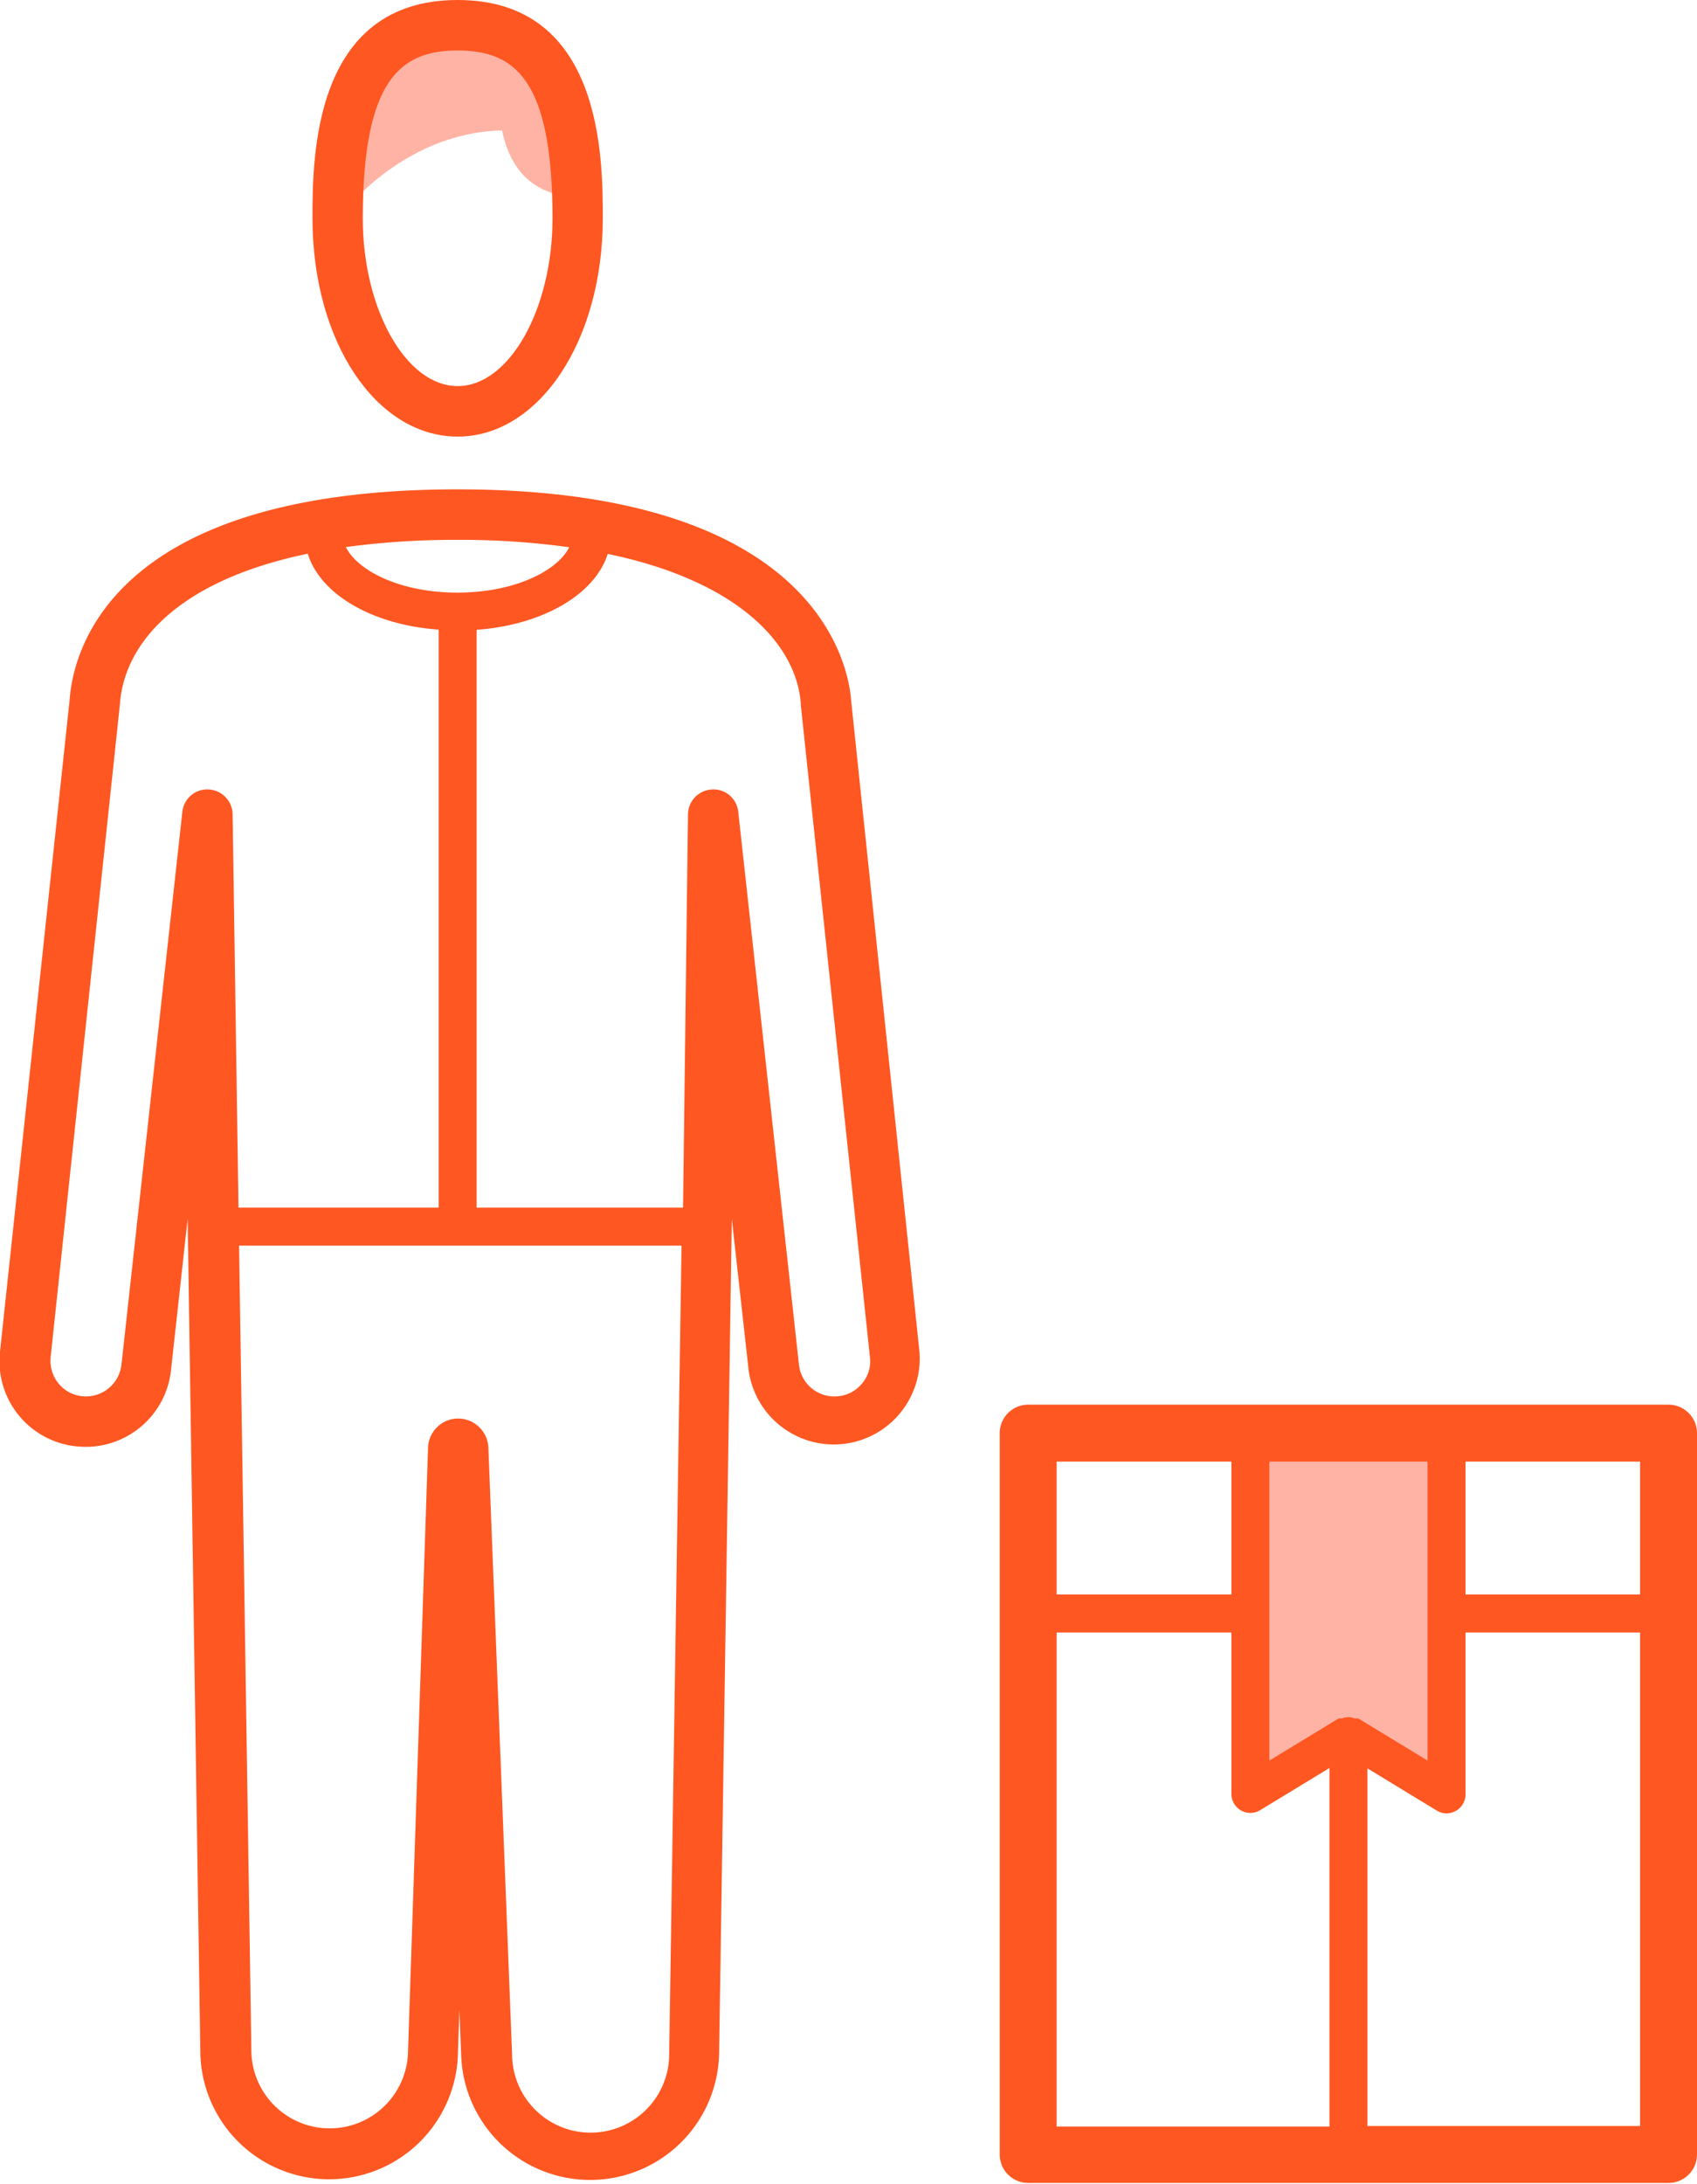 <?xml version="1.0" encoding="utf-8"?>
<svg xmlns="http://www.w3.org/2000/svg" viewBox="0 0 89.44 115.05">
  <g id="Layer_2" data-name="Layer 2">
    <g id="Outlined">
      <path d="M17.84,11.5S21.06,7,26.46,6.87c.76,3.69,3.63,3.33,3.9,3.7,0,0,.47-9.24-6.24-9.24S17.84,11.5,17.84,11.5Z" style="fill:#ffb3a4;fill-rule:evenodd"/>
      <polygon points="76.24 94.53 71.07 91.38 65.9 94.53 65.9 75.5 76.24 75.5 76.24 94.53" style="fill:#ffb3a4;fill-rule:evenodd"/>
      <path d="M24.12,23c4.29,0,7.65-5.05,7.65-11.5,0-3.14,0-11.5-7.65-11.5s-7.65,8.36-7.65,11.5C16.47,18,19.83,23,24.12,23Zm0-20.34c3,0,5,1.5,5,8.84,0,4.79-2.28,8.84-5,8.84s-5-4.05-5-8.84C19.13,4.16,21.13,2.66,24.12,2.66Z" style="fill:#ff5722"/>
      <path d="M44.86,36.91C44.72,35,43,25.78,24.12,25.78c-18.27,0-20.27,8.53-20.45,11.09L0,71.21a4.51,4.51,0,0,0,4.2,5,4.52,4.52,0,0,0,4.81-4l.88-8,.67,44a6.79,6.79,0,0,0,13.57.12l.08-2.45.1,2.49a6.8,6.8,0,0,0,13.59-.16l.67-44,.89,8a4.53,4.53,0,0,0,9-1ZM30,28.83c-.61,1.23-2.86,2.39-5.89,2.39s-5.27-1.16-5.88-2.4a43,43,0,0,1,5.88-.38A41.53,41.53,0,0,1,30,28.83ZM9.61,42.77,6.4,71.9a1.88,1.88,0,0,1-2,1.66A1.84,1.84,0,0,1,3.1,72.9a1.89,1.89,0,0,1-.43-1.41L6.32,37.1c.22-3.17,3-6.5,9.9-7.93.66,2.14,3.4,3.75,6.9,4V63.62H12.57L12.26,42.9A1.33,1.33,0,0,0,11,41.59,1.32,1.32,0,0,0,9.61,42.77Zm25.66,65.39a4.14,4.14,0,0,1-8.28.1l-1.25-32a1.6,1.6,0,0,0-1.59-1.53h0a1.59,1.59,0,0,0-1.59,1.54L21.5,108.23a4.13,4.13,0,0,1-8.25-.07L12.6,65.62H35.92ZM45.42,72.9a1.84,1.84,0,0,1-1.31.66,1.87,1.87,0,0,1-2-1.66L38.91,42.77a1.31,1.31,0,0,0-1.38-1.18,1.33,1.33,0,0,0-1.27,1.31L36,63.62H25.12V33.18c3.5-.26,6.24-1.87,6.91-4,7.06,1.47,10,4.9,10.18,7.95v.05l3.64,34.32A1.81,1.81,0,0,1,45.42,72.9Z" style="fill:#ff5722"/>
      <path d="M87.94,74H54.19a1.5,1.5,0,0,0-1.5,1.5v38a1.5,1.5,0,0,0,1.5,1.5H87.94a1.5,1.5,0,0,0,1.5-1.5v-38A1.5,1.5,0,0,0,87.94,74Zm-1.5,10h-9.2V77h9.2ZM71.59,90.53l-.09,0-.09,0a1,1,0,0,0-.34-.07,1.09,1.09,0,0,0-.35.07l-.09,0s0,0-.08,0L66.9,92.75V77h8.34V92.75ZM64.9,77v7H55.69V77Zm-9.21,9H64.9v8.51a1,1,0,0,0,1.52.85l3.65-2.22v18.89H55.69Zm16.38,26V93.16l3.65,2.22a1,1,0,0,0,.52.15,1.05,1.05,0,0,0,.49-.13,1,1,0,0,0,.51-.87V86h9.2v26Z" style="fill:#ff5722"/>
    </g>
  </g>
</svg>